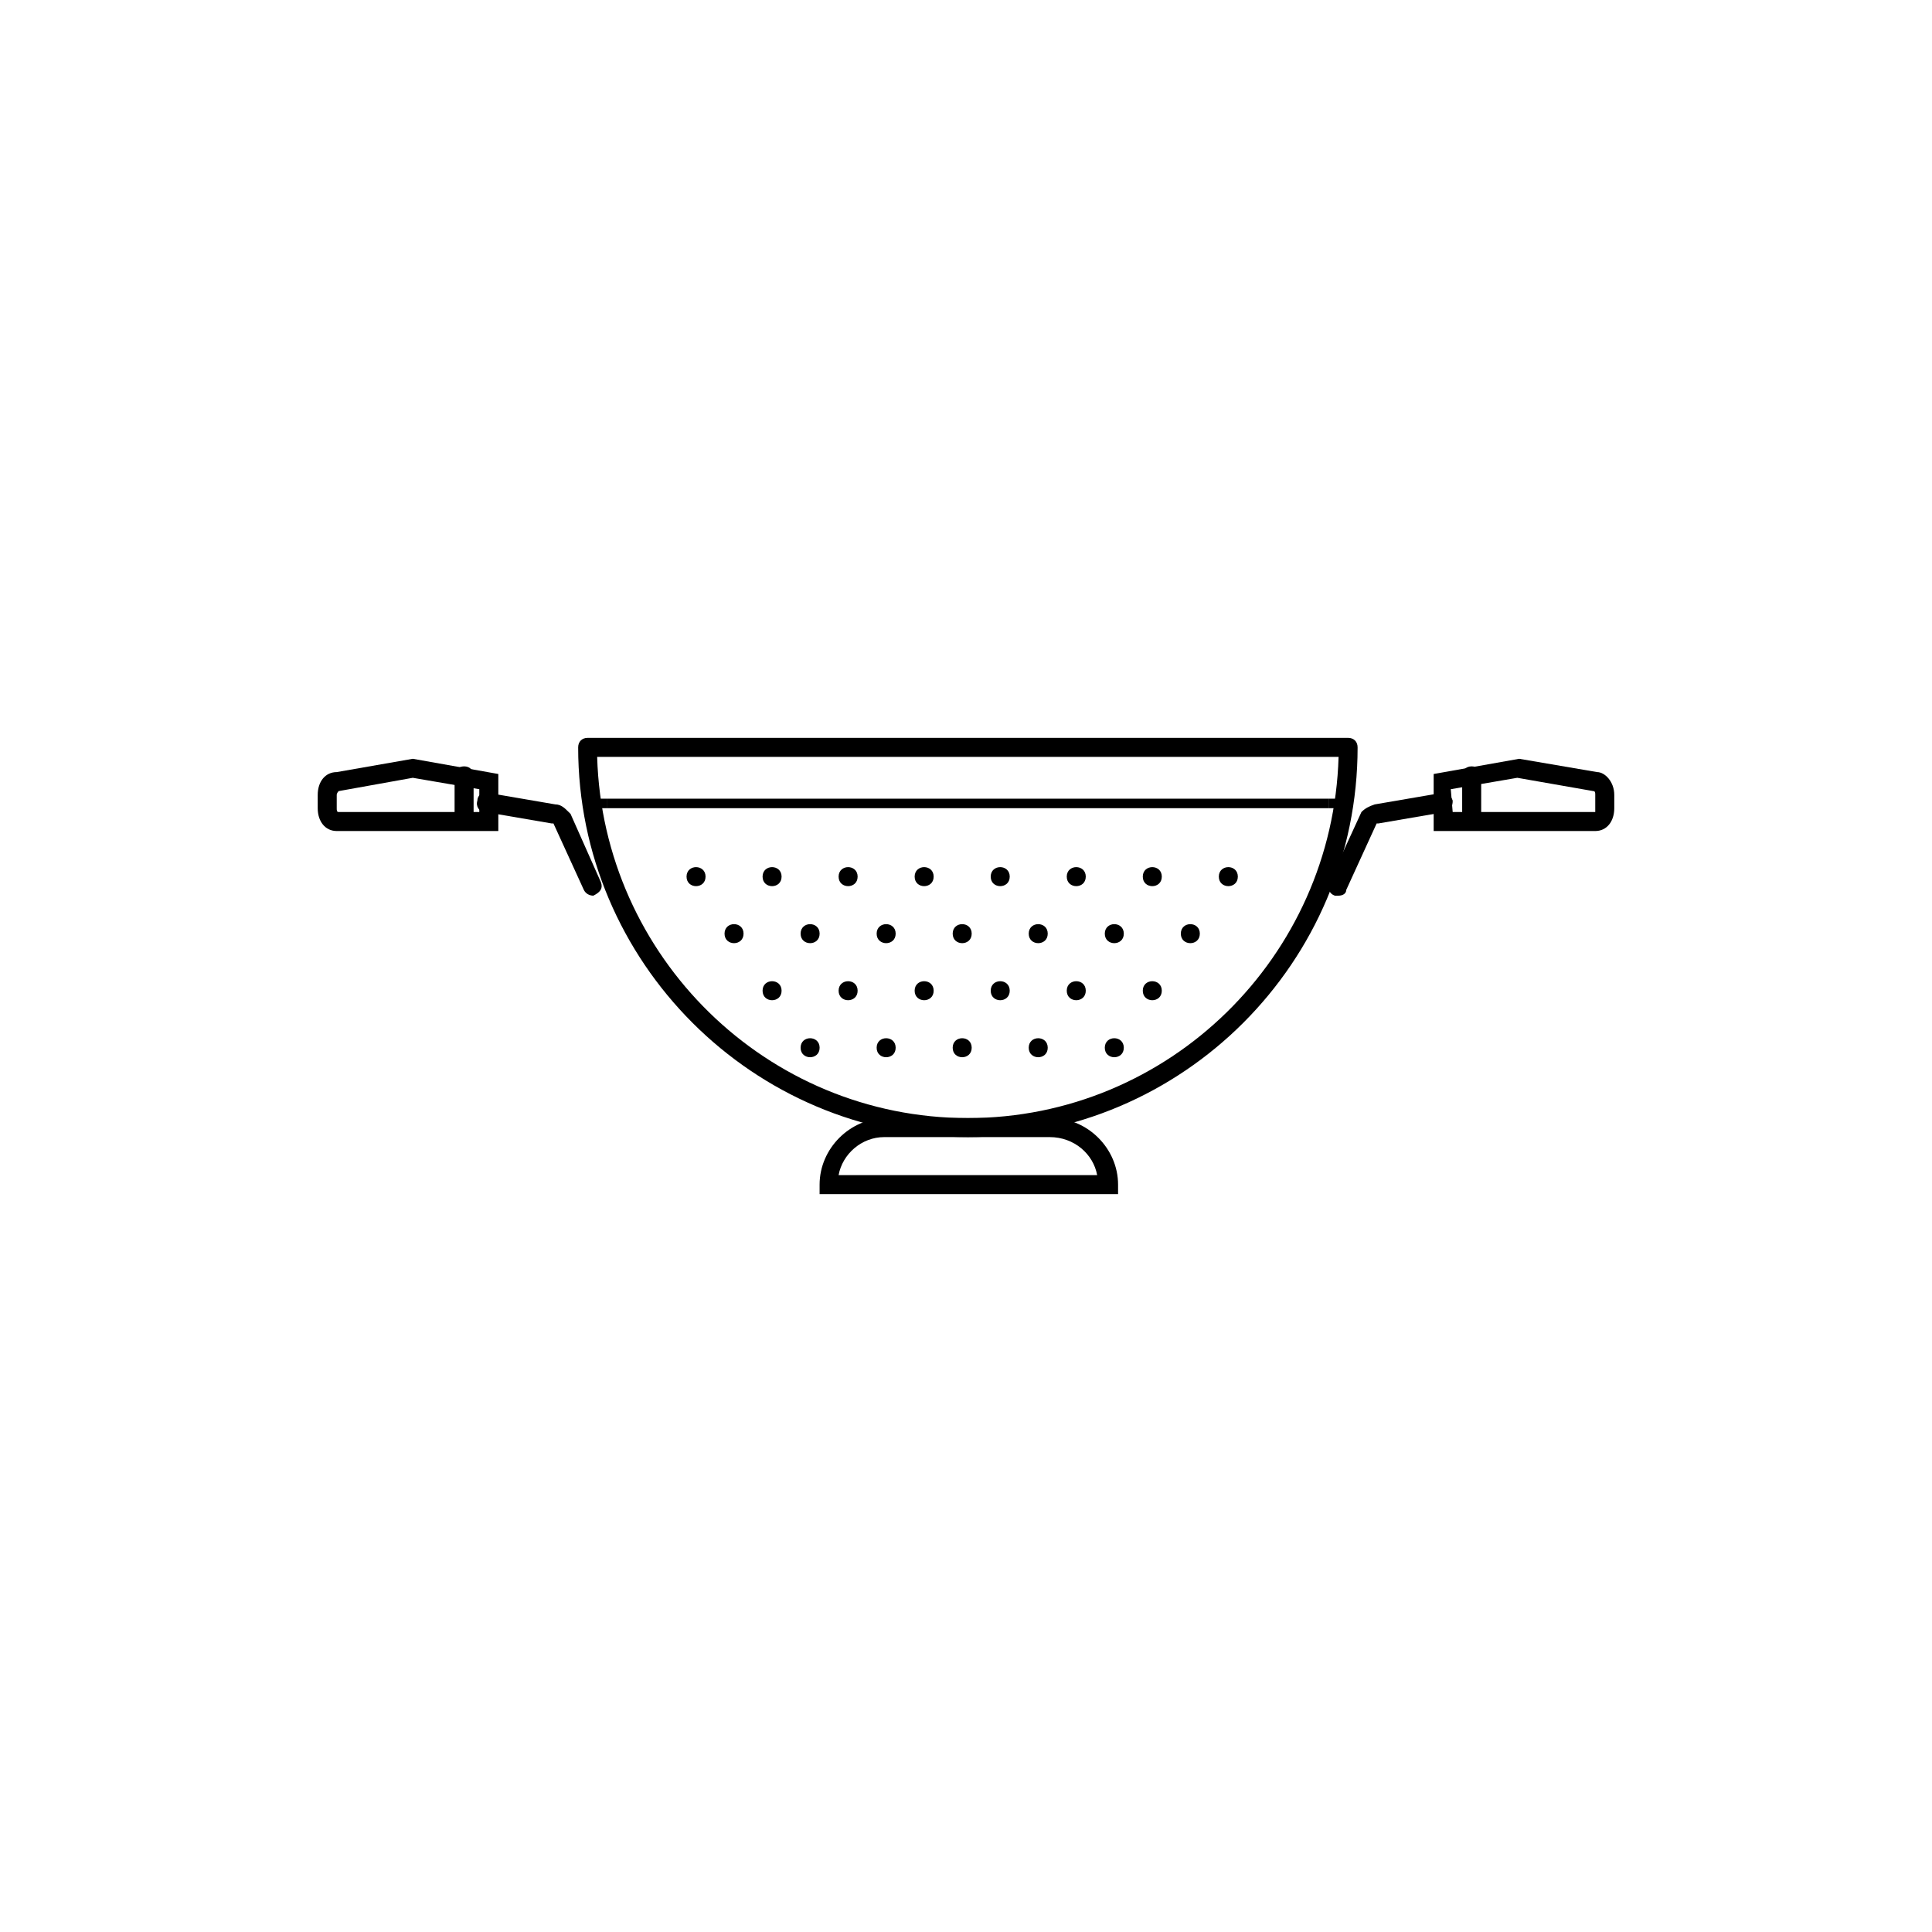 <?xml version="1.0" encoding="UTF-8"?>
<!-- Uploaded to: ICON Repo, www.svgrepo.com, Generator: ICON Repo Mixer Tools -->
<svg fill="#000000" width="800px" height="800px" version="1.1" viewBox="144 144 512 512" xmlns="http://www.w3.org/2000/svg">
 <g>
  <path d="m400.5 445.34c-56.93 0-103.28-46.352-103.28-103.28 0-1.512 1.008-2.519 2.519-2.519h201.52c1.512 0 2.519 1.008 2.519 2.519 0 56.934-46.352 103.28-103.28 103.28zm-98.246-100.76c1.512 52.898 44.84 95.723 98.242 95.723s96.73-42.824 98.242-95.723z"/>
  <path d="m566.76 364.23h-42.824v-15.113l22.672-4.031 20.656 3.527c2.016 0 4.535 2.519 4.535 6.047v3.527c0 3.527-2.016 6.043-5.039 6.043zm-37.785-5.035h37.785v-1.008-3.527c0-0.504 0-1.008-0.504-1.008l-20.152-3.527-17.633 3.023z"/>
  <path d="m498.75 381.36h-1.008c-1.512-0.504-2.016-2.016-1.512-3.527l8.566-18.641c1.008-1.008 2.016-1.512 3.527-2.016l17.633-3.023c1.512 0 2.519 0.504 3.023 2.016 0 1.512-0.504 2.519-2.016 3.023l-17.633 3.023h-0.504l-8.062 17.633c0 1.008-1.008 1.512-2.016 1.512z"/>
  <path d="m534.01 362.21c-1.512 0-2.519-1.008-2.519-2.519v-10.078c0-1.512 1.008-2.519 2.519-2.519s2.519 1.008 2.519 2.519v10.078c0 1.516-1.008 2.519-2.519 2.519z"/>
  <path d="m276.06 364.23h-42.824c-3.023 0-5.039-2.519-5.039-6.047v-3.523c0-3.527 2.016-6.047 5.039-6.047l20.152-3.527 22.672 4.031zm-22.672-14.105-19.648 3.527s-0.504 0.504-0.504 1.008v3.527c0 0.504 0 1.008 0.504 1.008h37.281v-6.047z"/>
  <path d="m301.25 381.36c-1.008 0-2.016-0.504-2.519-1.512l-8.062-17.633h-0.504l-17.633-3.023c-1.512 0-2.519-1.512-2.016-3.023 0-1.512 1.512-2.519 3.023-2.016l17.633 3.023c1.512 0 2.519 1.008 3.527 2.016l0.504 0.504 8.062 18.137c0.504 1.512 0 2.519-2.016 3.527 1.008 0 0.504 0 0 0z"/>
  <path d="m266.99 362.21c-1.512 0-2.519-1.008-2.519-2.519v-10.078c0-1.512 1.008-2.519 2.519-2.519 1.512 0 2.519 1.008 2.519 2.519v10.078c0 1.516-1.008 2.519-2.519 2.519z"/>
  <path d="m440.3 460.46h-79.098v-2.519c0-9.574 8.062-17.633 17.633-17.633h43.832c9.574 0 17.633 8.062 17.633 17.633zm-74.062-5.039h68.52c-1.008-5.543-6.047-10.078-12.594-10.078h-43.832c-6.047 0-11.086 4.535-12.094 10.078z"/>
  <path d="m496.23 355.66h5.039v2.519h-5.039z"/>
  <path d="m491.19 355.66h-186.41v2.519h191.45v-2.519z"/>
  <path d="m299.74 355.66h5.039v2.519h-5.039z"/>
  <path d="m330.98 376.32c0 3.359-5.039 3.359-5.039 0 0-3.359 5.039-3.359 5.039 0"/>
  <path d="m351.13 376.32c0 3.359-5.039 3.359-5.039 0 0-3.359 5.039-3.359 5.039 0"/>
  <path d="m371.28 376.32c0 3.359-5.039 3.359-5.039 0 0-3.359 5.039-3.359 5.039 0"/>
  <path d="m391.43 376.32c0 3.359-5.039 3.359-5.039 0 0-3.359 5.039-3.359 5.039 0"/>
  <path d="m411.59 376.32c0 3.359-5.039 3.359-5.039 0 0-3.359 5.039-3.359 5.039 0"/>
  <path d="m431.74 376.32c0 3.359-5.039 3.359-5.039 0 0-3.359 5.039-3.359 5.039 0"/>
  <path d="m451.89 376.32c0 3.359-5.039 3.359-5.039 0 0-3.359 5.039-3.359 5.039 0"/>
  <path d="m472.04 376.32c0 3.359-5.039 3.359-5.039 0 0-3.359 5.039-3.359 5.039 0"/>
  <path d="m341.05 391.43c0 3.359-5.039 3.359-5.039 0s5.039-3.359 5.039 0"/>
  <path d="m361.21 391.43c0 3.359-5.039 3.359-5.039 0s5.039-3.359 5.039 0"/>
  <path d="m381.36 391.43c0 3.359-5.039 3.359-5.039 0s5.039-3.359 5.039 0"/>
  <path d="m401.51 391.43c0 3.359-5.039 3.359-5.039 0s5.039-3.359 5.039 0"/>
  <path d="m421.66 391.43c0 3.359-5.039 3.359-5.039 0s5.039-3.359 5.039 0"/>
  <path d="m441.82 391.43c0 3.359-5.039 3.359-5.039 0s5.039-3.359 5.039 0"/>
  <path d="m461.97 391.43c0 3.359-5.039 3.359-5.039 0s5.039-3.359 5.039 0"/>
  <path d="m351.13 406.55c0 3.359-5.039 3.359-5.039 0s5.039-3.359 5.039 0"/>
  <path d="m371.28 406.55c0 3.359-5.039 3.359-5.039 0s5.039-3.359 5.039 0"/>
  <path d="m391.43 406.55c0 3.359-5.039 3.359-5.039 0s5.039-3.359 5.039 0"/>
  <path d="m411.59 406.55c0 3.359-5.039 3.359-5.039 0s5.039-3.359 5.039 0"/>
  <path d="m431.74 406.55c0 3.359-5.039 3.359-5.039 0s5.039-3.359 5.039 0"/>
  <path d="m451.89 406.55c0 3.359-5.039 3.359-5.039 0s5.039-3.359 5.039 0"/>
  <path d="m361.21 421.66c0 3.356-5.039 3.356-5.039 0 0-3.359 5.039-3.359 5.039 0"/>
  <path d="m381.36 421.66c0 3.356-5.039 3.356-5.039 0 0-3.359 5.039-3.359 5.039 0"/>
  <path d="m401.51 421.66c0 3.356-5.039 3.356-5.039 0 0-3.359 5.039-3.359 5.039 0"/>
  <path d="m421.66 421.66c0 3.356-5.039 3.356-5.039 0 0-3.359 5.039-3.359 5.039 0"/>
  <path d="m441.82 421.66c0 3.356-5.039 3.356-5.039 0 0-3.359 5.039-3.359 5.039 0"/>
 </g>
</svg>